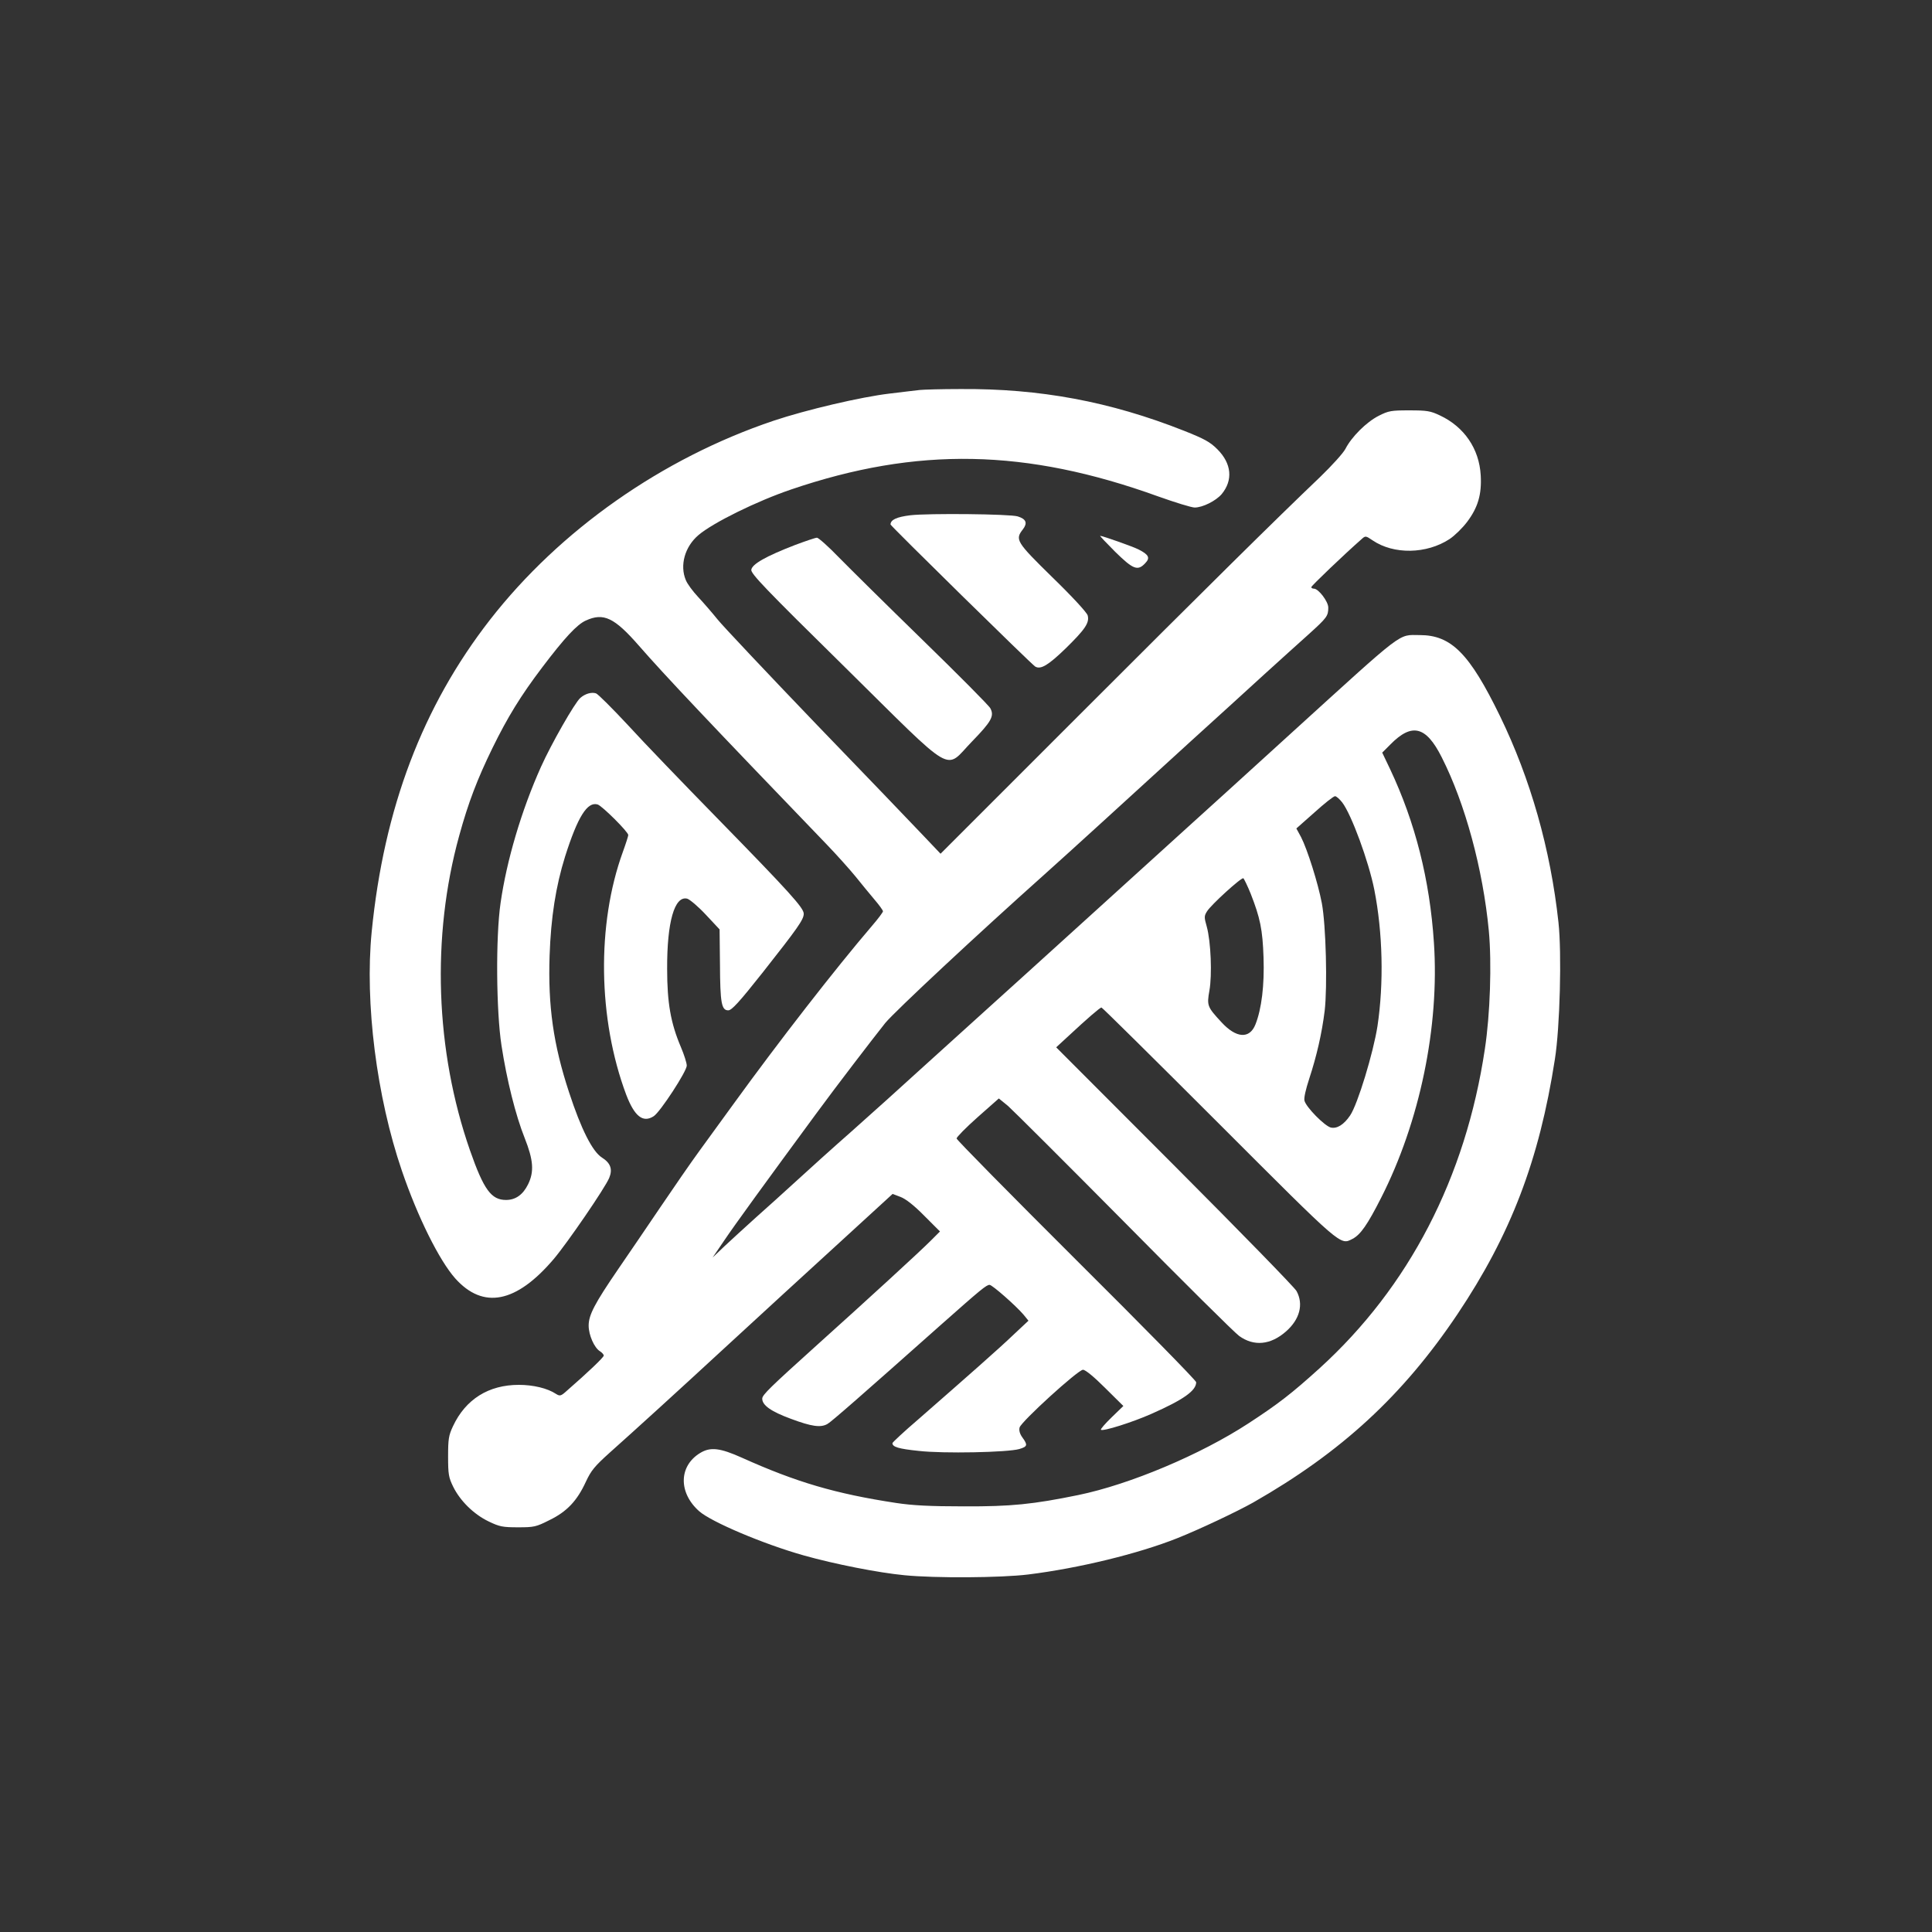 <?xml version="1.0" standalone="no"?>
<!DOCTYPE svg PUBLIC "-//W3C//DTD SVG 20010904//EN"
 "http://www.w3.org/TR/2001/REC-SVG-20010904/DTD/svg10.dtd">
<svg version="1.0" xmlns="http://www.w3.org/2000/svg"
 width="1024pt" height="1024pt" viewBox="0 0 1024 1024"
 preserveAspectRatio="xMidYMid meet">

<rect x="0" y="0" width="1024" height="1024" fill="#333333" stroke="none"/>

<g transform="translate(0,1024) scale(0.1,-0.1)"
fill="#ffffff" stroke="none">
<path d="M4875 8173 c-16 -2 -88 -10 -160 -19 -152 -18 -442 -86 -615 -144
-591 -199 -1132 -579 -1503 -1055 -357 -459 -562 -998 -627 -1654 -37 -376 26
-874 160 -1266 84 -246 198 -475 283 -571 148 -165 323 -131 522 103 72 85
273 378 294 430 19 46 7 79 -39 108 -50 32 -110 150 -174 346 -83 252 -112
456 -103 724 7 203 33 368 82 525 67 211 118 293 173 276 24 -8 162 -145 162
-162 0 -5 -13 -46 -29 -90 -139 -383 -132 -885 18 -1286 44 -115 89 -151 146
-114 35 23 175 238 175 268 0 14 -14 58 -31 98 -54 127 -73 234 -73 415 -1
248 39 388 106 372 14 -4 59 -42 99 -85 l73 -78 2 -184 c1 -206 8 -245 44
-245 18 0 57 42 182 200 186 236 218 281 218 312 0 31 -74 113 -460 508 -177
181 -390 402 -472 492 -83 89 -159 165 -169 168 -24 8 -58 -2 -83 -24 -30 -26
-154 -244 -208 -364 -104 -231 -183 -499 -215 -724 -26 -179 -23 -573 5 -754
28 -183 75 -371 123 -491 46 -116 51 -178 18 -245 -27 -55 -66 -83 -117 -83
-78 0 -118 54 -191 263 -184 528 -205 1133 -57 1668 48 175 96 300 176 464 81
165 149 276 264 428 119 157 184 227 231 248 94 43 151 16 282 -134 136 -156
379 -413 994 -1052 53 -55 121 -131 153 -170 31 -38 76 -94 101 -123 25 -29
45 -57 45 -62 0 -5 -26 -40 -58 -77 -195 -228 -495 -614 -734 -944 -54 -74
-135 -186 -181 -249 -46 -63 -139 -198 -208 -300 -69 -102 -169 -249 -222
-326 -126 -184 -157 -244 -157 -300 0 -50 30 -118 60 -136 11 -7 20 -17 20
-23 0 -9 -85 -90 -193 -184 -34 -31 -39 -32 -60 -19 -45 30 -121 48 -197 48
-160 0 -282 -76 -349 -219 -23 -49 -26 -68 -26 -161 0 -94 3 -111 27 -160 37
-75 109 -146 188 -184 58 -28 75 -31 156 -31 84 0 95 2 166 38 93 45 147 103
193 203 28 60 46 82 127 155 128 114 360 325 608 554 113 104 252 232 310 285
58 53 212 194 343 314 l238 218 42 -16 c27 -10 72 -45 126 -100 l83 -83 -51
-51 c-60 -60 -335 -312 -602 -552 -245 -221 -289 -263 -289 -283 0 -35 46 -68
152 -107 110 -41 158 -48 194 -27 20 11 179 150 603 527 211 187 239 210 256
210 14 0 139 -110 180 -158 l26 -32 -78 -73 c-77 -74 -242 -219 -505 -449 -76
-65 -138 -123 -138 -127 0 -20 32 -30 139 -41 129 -15 473 -8 534 10 43 13 45
21 16 61 -14 19 -19 38 -15 53 8 31 310 306 336 306 13 0 59 -38 117 -96 l97
-96 -62 -60 c-35 -34 -60 -63 -57 -66 10 -10 168 40 267 84 170 75 238 123
238 168 0 9 -286 300 -635 647 -349 348 -635 638 -635 645 0 7 50 58 112 113
l112 99 49 -40 c26 -23 303 -299 615 -614 312 -316 586 -588 610 -605 78 -56
166 -48 248 24 73 64 94 144 56 214 -9 18 -300 316 -645 662 l-629 630 64 59
c100 93 168 152 176 152 4 0 284 -277 622 -615 660 -660 642 -645 709 -611 42
22 79 75 151 217 205 403 310 908 280 1353 -22 334 -99 637 -232 919 l-42 88
43 43 c114 116 189 98 272 -67 125 -246 219 -595 250 -920 16 -172 7 -444 -21
-627 -102 -682 -402 -1261 -876 -1692 -148 -134 -219 -189 -377 -292 -254
-166 -630 -324 -902 -380 -239 -49 -356 -61 -605 -60 -183 0 -274 5 -360 18
-322 49 -529 110 -818 240 -116 52 -167 58 -221 25 -114 -69 -116 -211 -5
-309 65 -57 341 -174 554 -234 163 -46 397 -92 534 -105 162 -16 510 -14 656
4 267 33 583 110 789 192 116 46 319 142 404 190 466 266 792 566 1082 998
282 421 433 815 516 1350 27 169 37 565 19 727 -42 387 -148 760 -310 1093
-161 331 -258 429 -425 429 -118 0 -71 35 -686 -524 -239 -218 -484 -440 -545
-495 -61 -55 -299 -271 -529 -480 -230 -209 -469 -425 -530 -480 -61 -55 -208
-188 -326 -295 -118 -108 -295 -267 -394 -355 -99 -87 -232 -207 -295 -265
-63 -58 -160 -145 -215 -194 -55 -50 -129 -117 -164 -150 l-64 -61 62 91 c53
79 223 313 485 669 110 150 302 400 368 483 51 62 495 476 839 783 58 52 202
182 320 290 118 108 324 296 459 419 135 122 310 282 390 355 80 72 186 169
237 214 96 87 103 96 103 141 0 32 -52 100 -76 100 -8 0 -14 4 -14 8 0 7 176
175 266 254 21 19 22 19 59 -6 112 -76 286 -73 408 7 27 18 68 58 93 91 57 76
78 145 72 247 -8 141 -88 257 -216 317 -50 24 -69 27 -162 27 -96 0 -110 -2
-163 -29 -65 -33 -144 -112 -176 -175 -12 -23 -72 -89 -134 -149 -241 -230
-591 -576 -1287 -1272 l-725 -725 -95 100 c-52 55 -306 320 -565 588 -258 269
-493 518 -522 554 -29 36 -75 89 -103 119 -28 30 -57 69 -65 89 -33 78 -6 177
67 239 76 65 309 180 492 242 667 227 1244 216 1944 -37 90 -32 177 -59 194
-59 42 0 112 35 143 71 61 74 53 162 -23 238 -39 39 -69 55 -177 98 -392 155
-763 224 -1185 221 -102 0 -198 -3 -215 -5z m2239 -2186 c49 -64 140 -312 170
-462 45 -228 51 -496 17 -723 -22 -142 -105 -415 -145 -474 -33 -49 -70 -72
-103 -64 -33 9 -130 107 -139 142 -4 14 7 61 25 116 40 122 67 240 82 360 15
128 7 454 -15 571 -20 106 -77 286 -110 350 l-25 46 96 85 c52 47 101 86 109
86 7 0 24 -15 38 -33z m-485 -484 c50 -128 63 -189 68 -338 5 -146 -10 -272
-43 -355 -31 -78 -102 -73 -180 12 -75 81 -78 88 -64 167 15 83 8 261 -14 340
-14 49 -14 56 1 80 21 35 183 182 193 176 4 -3 22 -40 39 -82z"/>
<path d="M4825 7509 c-73 -9 -105 -24 -105 -49 0 -7 748 -742 767 -753 29 -17
69 7 161 96 104 102 127 136 117 175 -4 15 -80 98 -186 201 -194 190 -200 201
-157 256 25 33 17 54 -28 68 -42 13 -474 17 -569 6z"/>
<path d="M5911 7315 c95 -93 119 -103 159 -60 27 28 19 45 -34 72 -28 15 -193
73 -205 73 -3 0 33 -38 80 -85z"/>
<path d="M4213 7351 c-153 -59 -227 -101 -231 -131 -2 -21 73 -100 497 -517
596 -588 524 -546 673 -393 103 106 119 135 97 176 -7 14 -169 177 -359 362
-190 185 -390 383 -445 439 -55 57 -107 103 -115 103 -8 0 -61 -18 -117 -39z"/>
</g>
</svg>
